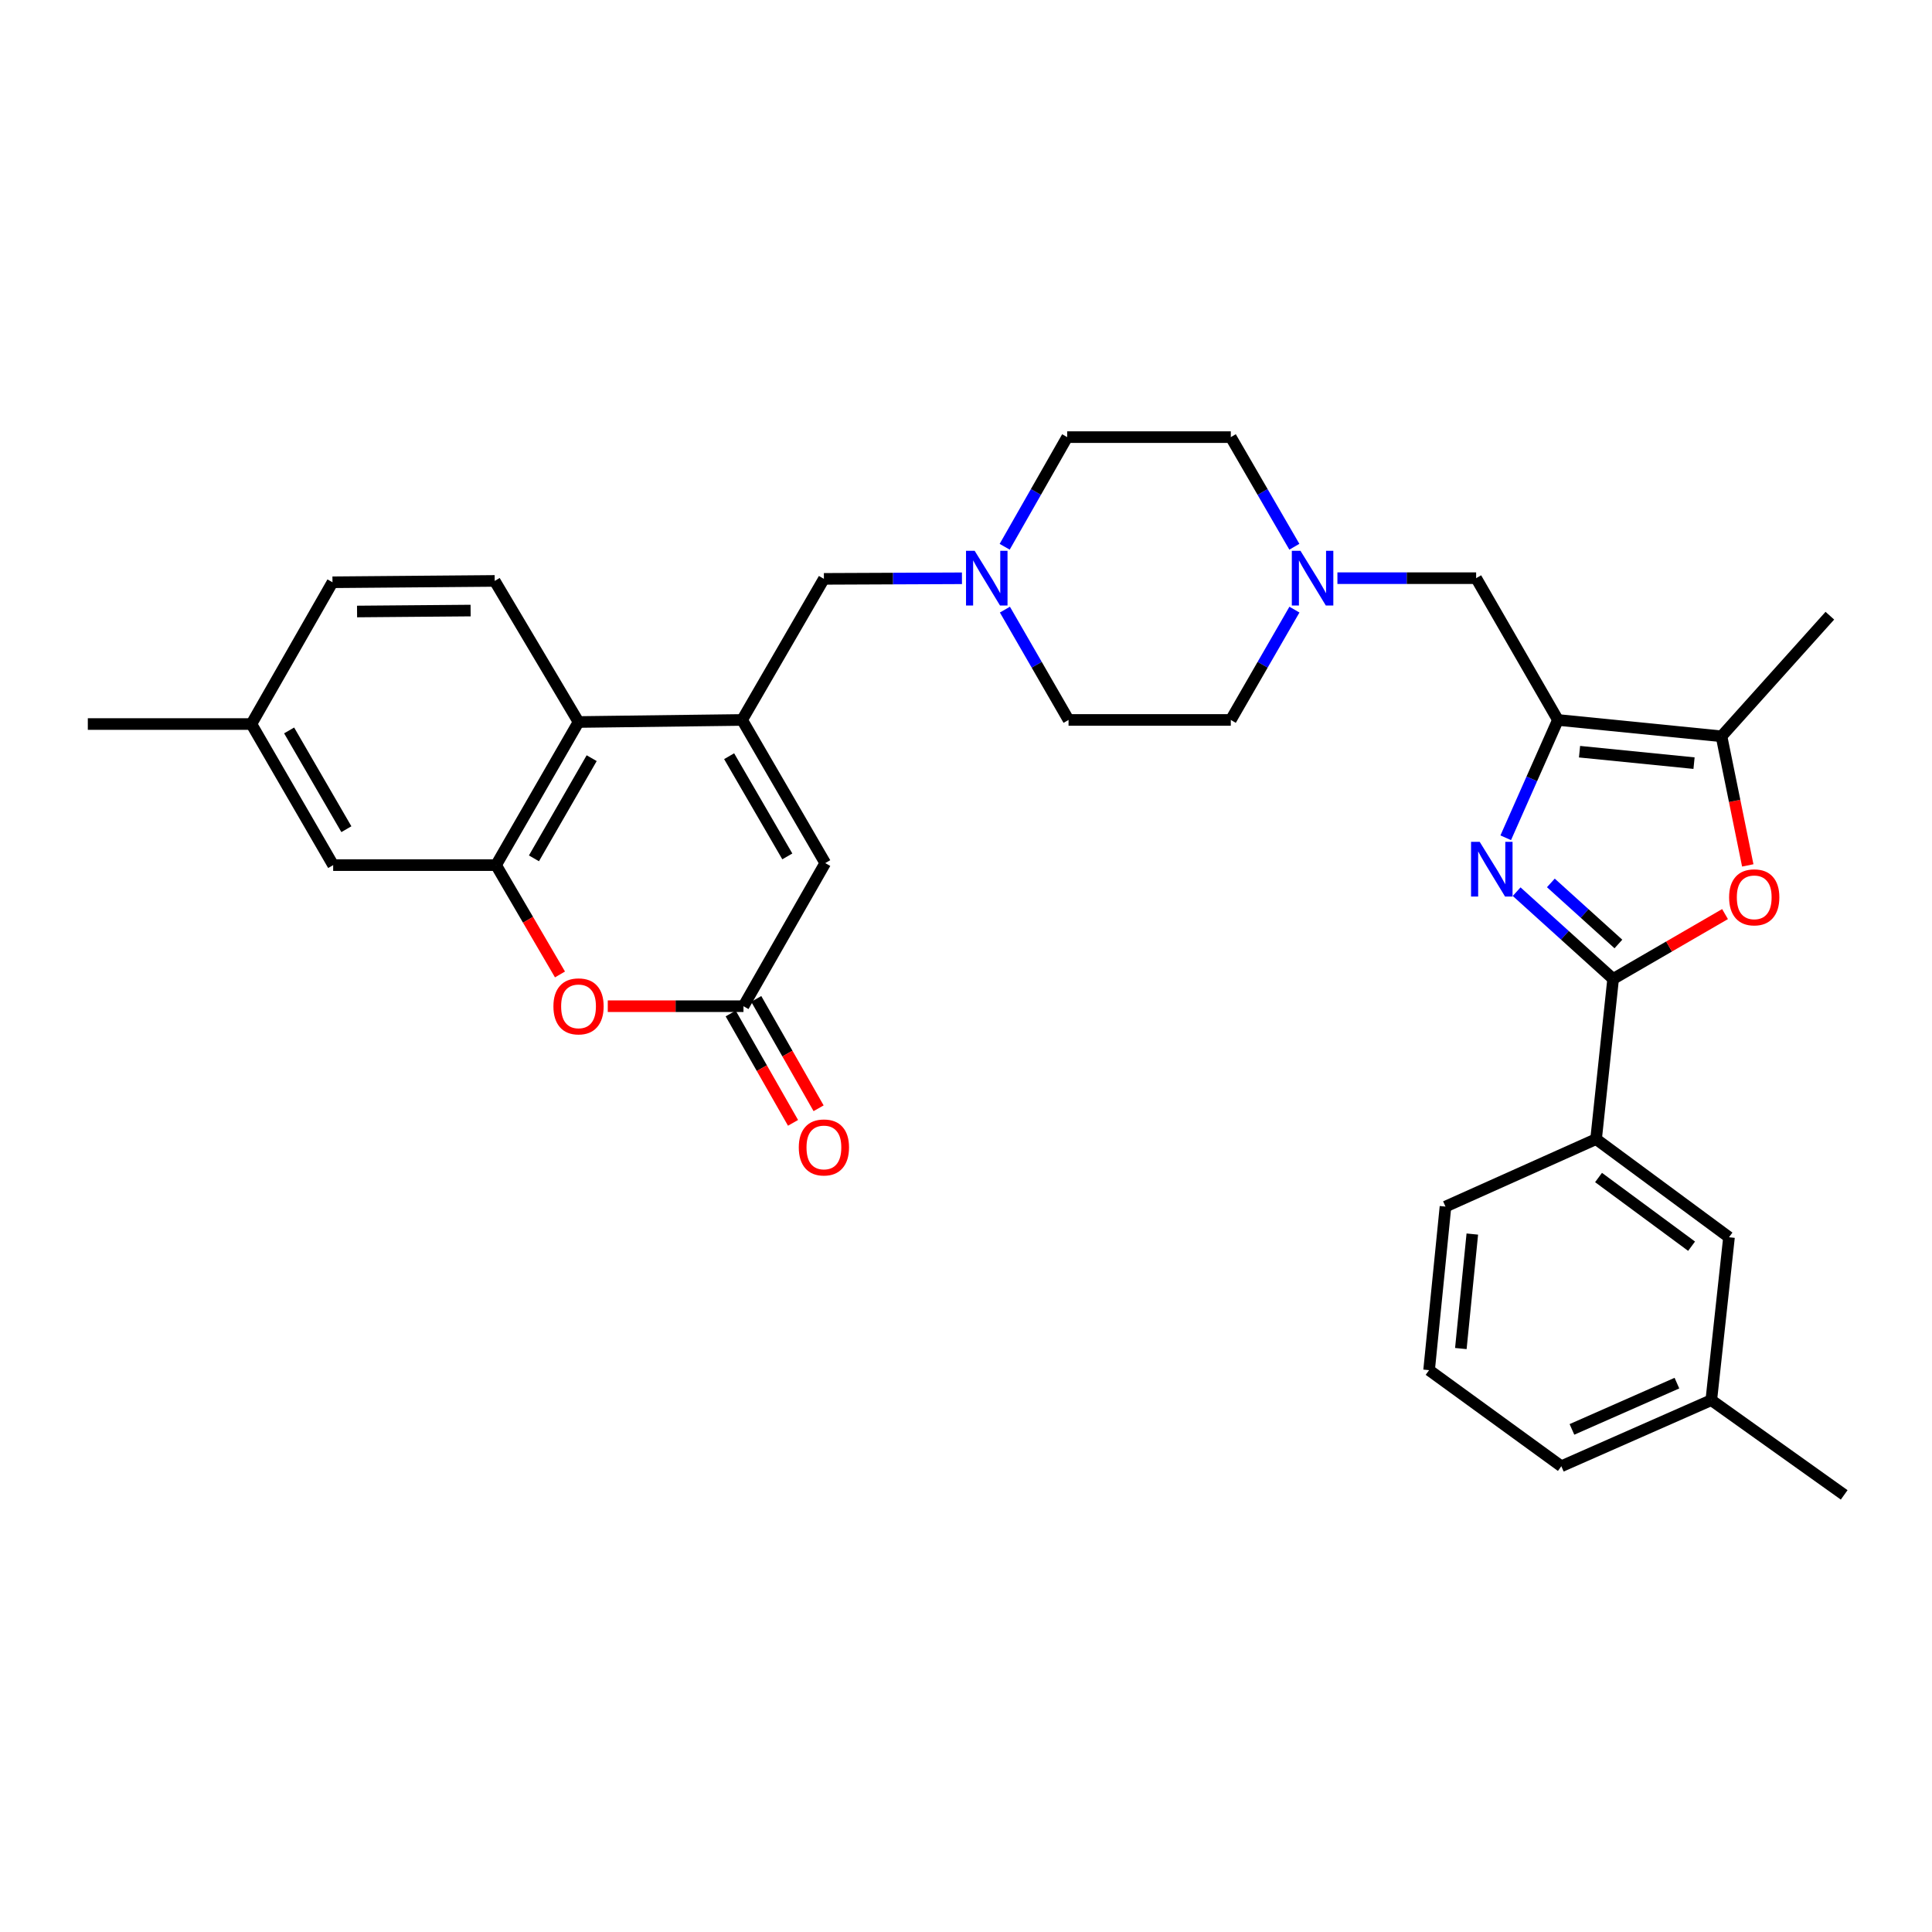 <?xml version='1.0' encoding='iso-8859-1'?>
<svg version='1.1' baseProfile='full'
              xmlns='http://www.w3.org/2000/svg'
                      xmlns:rdkit='http://www.rdkit.org/xml'
                      xmlns:xlink='http://www.w3.org/1999/xlink'
                  xml:space='preserve'
width='1000px' height='1000px' viewBox='0 0 1000 1000'>
<!-- END OF HEADER -->
<rect style='opacity:1.0;fill:#FFFFFF;stroke:none' width='1000' height='1000' x='0' y='0'> </rect>
<path class='bond-0' d='M 779.362,433.628 L 792.871,403.135' style='fill:none;fill-rule:evenodd;stroke:#0000FF;stroke-width:6px;stroke-linecap:butt;stroke-linejoin:miter;stroke-opacity:1' />
<path class='bond-0' d='M 792.871,403.135 L 806.38,372.643' style='fill:none;fill-rule:evenodd;stroke:#000000;stroke-width:6px;stroke-linecap:butt;stroke-linejoin:miter;stroke-opacity:1' />
<path class='bond-1' d='M 785.01,461.526 L 809.981,484.107' style='fill:none;fill-rule:evenodd;stroke:#0000FF;stroke-width:6px;stroke-linecap:butt;stroke-linejoin:miter;stroke-opacity:1' />
<path class='bond-1' d='M 809.981,484.107 L 834.951,506.688' style='fill:none;fill-rule:evenodd;stroke:#000000;stroke-width:6px;stroke-linecap:butt;stroke-linejoin:miter;stroke-opacity:1' />
<path class='bond-1' d='M 802.722,456.998 L 820.201,472.805' style='fill:none;fill-rule:evenodd;stroke:#0000FF;stroke-width:6px;stroke-linecap:butt;stroke-linejoin:miter;stroke-opacity:1' />
<path class='bond-1' d='M 820.201,472.805 L 837.681,488.611' style='fill:none;fill-rule:evenodd;stroke:#000000;stroke-width:6px;stroke-linecap:butt;stroke-linejoin:miter;stroke-opacity:1' />
<path class='bond-4' d='M 806.38,372.643 L 891.045,381.109' style='fill:none;fill-rule:evenodd;stroke:#000000;stroke-width:6px;stroke-linecap:butt;stroke-linejoin:miter;stroke-opacity:1' />
<path class='bond-4' d='M 817.563,389.075 L 876.829,395.001' style='fill:none;fill-rule:evenodd;stroke:#000000;stroke-width:6px;stroke-linecap:butt;stroke-linejoin:miter;stroke-opacity:1' />
<path class='bond-13' d='M 806.38,372.643 L 764.043,299.263' style='fill:none;fill-rule:evenodd;stroke:#000000;stroke-width:6px;stroke-linecap:butt;stroke-linejoin:miter;stroke-opacity:1' />
<path class='bond-3' d='M 834.951,506.688 L 863.913,489.909' style='fill:none;fill-rule:evenodd;stroke:#000000;stroke-width:6px;stroke-linecap:butt;stroke-linejoin:miter;stroke-opacity:1' />
<path class='bond-3' d='M 863.913,489.909 L 892.874,473.131' style='fill:none;fill-rule:evenodd;stroke:#FF0000;stroke-width:6px;stroke-linecap:butt;stroke-linejoin:miter;stroke-opacity:1' />
<path class='bond-12' d='M 834.951,506.688 L 826.13,589.6' style='fill:none;fill-rule:evenodd;stroke:#000000;stroke-width:6px;stroke-linecap:butt;stroke-linejoin:miter;stroke-opacity:1' />
<path class='bond-2' d='M 384.122,372.643 L 426.451,299.618' style='fill:none;fill-rule:evenodd;stroke:#000000;stroke-width:6px;stroke-linecap:butt;stroke-linejoin:miter;stroke-opacity:1' />
<path class='bond-7' d='M 384.122,372.643 L 299.449,373.71' style='fill:none;fill-rule:evenodd;stroke:#000000;stroke-width:6px;stroke-linecap:butt;stroke-linejoin:miter;stroke-opacity:1' />
<path class='bond-9' d='M 384.122,372.643 L 427.145,446.734' style='fill:none;fill-rule:evenodd;stroke:#000000;stroke-width:6px;stroke-linecap:butt;stroke-linejoin:miter;stroke-opacity:1' />
<path class='bond-9' d='M 377.398,391.408 L 407.514,443.272' style='fill:none;fill-rule:evenodd;stroke:#000000;stroke-width:6px;stroke-linecap:butt;stroke-linejoin:miter;stroke-opacity:1' />
<path class='bond-32' d='M 904.639,447.932 L 897.842,414.52' style='fill:none;fill-rule:evenodd;stroke:#FF0000;stroke-width:6px;stroke-linecap:butt;stroke-linejoin:miter;stroke-opacity:1' />
<path class='bond-32' d='M 897.842,414.52 L 891.045,381.109' style='fill:none;fill-rule:evenodd;stroke:#000000;stroke-width:6px;stroke-linecap:butt;stroke-linejoin:miter;stroke-opacity:1' />
<path class='bond-26' d='M 891.045,381.109 L 947.13,318.683' style='fill:none;fill-rule:evenodd;stroke:#000000;stroke-width:6px;stroke-linecap:butt;stroke-linejoin:miter;stroke-opacity:1' />
<path class='bond-5' d='M 256.765,447.784 L 299.449,373.71' style='fill:none;fill-rule:evenodd;stroke:#000000;stroke-width:6px;stroke-linecap:butt;stroke-linejoin:miter;stroke-opacity:1' />
<path class='bond-5' d='M 276.371,444.281 L 306.25,392.429' style='fill:none;fill-rule:evenodd;stroke:#000000;stroke-width:6px;stroke-linecap:butt;stroke-linejoin:miter;stroke-opacity:1' />
<path class='bond-16' d='M 256.765,447.784 L 172.448,447.784' style='fill:none;fill-rule:evenodd;stroke:#000000;stroke-width:6px;stroke-linecap:butt;stroke-linejoin:miter;stroke-opacity:1' />
<path class='bond-35' d='M 256.765,447.784 L 273.304,476.079' style='fill:none;fill-rule:evenodd;stroke:#000000;stroke-width:6px;stroke-linecap:butt;stroke-linejoin:miter;stroke-opacity:1' />
<path class='bond-35' d='M 273.304,476.079 L 289.843,504.374' style='fill:none;fill-rule:evenodd;stroke:#FF0000;stroke-width:6px;stroke-linecap:butt;stroke-linejoin:miter;stroke-opacity:1' />
<path class='bond-6' d='M 314.583,520.809 L 349.7,520.809' style='fill:none;fill-rule:evenodd;stroke:#FF0000;stroke-width:6px;stroke-linecap:butt;stroke-linejoin:miter;stroke-opacity:1' />
<path class='bond-6' d='M 349.7,520.809 L 384.817,520.809' style='fill:none;fill-rule:evenodd;stroke:#000000;stroke-width:6px;stroke-linecap:butt;stroke-linejoin:miter;stroke-opacity:1' />
<path class='bond-15' d='M 299.449,373.71 L 256.054,300.685' style='fill:none;fill-rule:evenodd;stroke:#000000;stroke-width:6px;stroke-linecap:butt;stroke-linejoin:miter;stroke-opacity:1' />
<path class='bond-8' d='M 384.817,520.809 L 427.145,446.734' style='fill:none;fill-rule:evenodd;stroke:#000000;stroke-width:6px;stroke-linecap:butt;stroke-linejoin:miter;stroke-opacity:1' />
<path class='bond-17' d='M 378.198,524.582 L 394.333,552.884' style='fill:none;fill-rule:evenodd;stroke:#000000;stroke-width:6px;stroke-linecap:butt;stroke-linejoin:miter;stroke-opacity:1' />
<path class='bond-17' d='M 394.333,552.884 L 410.469,581.185' style='fill:none;fill-rule:evenodd;stroke:#FF0000;stroke-width:6px;stroke-linecap:butt;stroke-linejoin:miter;stroke-opacity:1' />
<path class='bond-17' d='M 391.435,517.035 L 407.571,545.336' style='fill:none;fill-rule:evenodd;stroke:#000000;stroke-width:6px;stroke-linecap:butt;stroke-linejoin:miter;stroke-opacity:1' />
<path class='bond-17' d='M 407.571,545.336 L 423.707,573.638' style='fill:none;fill-rule:evenodd;stroke:#FF0000;stroke-width:6px;stroke-linecap:butt;stroke-linejoin:miter;stroke-opacity:1' />
<path class='bond-10' d='M 520.021,283.002 L 536.195,254.629' style='fill:none;fill-rule:evenodd;stroke:#0000FF;stroke-width:6px;stroke-linecap:butt;stroke-linejoin:miter;stroke-opacity:1' />
<path class='bond-10' d='M 536.195,254.629 L 552.368,226.255' style='fill:none;fill-rule:evenodd;stroke:#000000;stroke-width:6px;stroke-linecap:butt;stroke-linejoin:miter;stroke-opacity:1' />
<path class='bond-14' d='M 497.904,299.317 L 462.177,299.468' style='fill:none;fill-rule:evenodd;stroke:#0000FF;stroke-width:6px;stroke-linecap:butt;stroke-linejoin:miter;stroke-opacity:1' />
<path class='bond-14' d='M 462.177,299.468 L 426.451,299.618' style='fill:none;fill-rule:evenodd;stroke:#000000;stroke-width:6px;stroke-linecap:butt;stroke-linejoin:miter;stroke-opacity:1' />
<path class='bond-34' d='M 520.141,315.541 L 536.61,344.092' style='fill:none;fill-rule:evenodd;stroke:#0000FF;stroke-width:6px;stroke-linecap:butt;stroke-linejoin:miter;stroke-opacity:1' />
<path class='bond-34' d='M 536.61,344.092 L 553.08,372.643' style='fill:none;fill-rule:evenodd;stroke:#000000;stroke-width:6px;stroke-linecap:butt;stroke-linejoin:miter;stroke-opacity:1' />
<path class='bond-11' d='M 692.243,299.263 L 728.143,299.263' style='fill:none;fill-rule:evenodd;stroke:#0000FF;stroke-width:6px;stroke-linecap:butt;stroke-linejoin:miter;stroke-opacity:1' />
<path class='bond-11' d='M 728.143,299.263 L 764.043,299.263' style='fill:none;fill-rule:evenodd;stroke:#000000;stroke-width:6px;stroke-linecap:butt;stroke-linejoin:miter;stroke-opacity:1' />
<path class='bond-19' d='M 669.997,315.541 L 653.528,344.092' style='fill:none;fill-rule:evenodd;stroke:#0000FF;stroke-width:6px;stroke-linecap:butt;stroke-linejoin:miter;stroke-opacity:1' />
<path class='bond-19' d='M 653.528,344.092 L 637.059,372.643' style='fill:none;fill-rule:evenodd;stroke:#000000;stroke-width:6px;stroke-linecap:butt;stroke-linejoin:miter;stroke-opacity:1' />
<path class='bond-21' d='M 669.954,282.993 L 653.506,254.624' style='fill:none;fill-rule:evenodd;stroke:#0000FF;stroke-width:6px;stroke-linecap:butt;stroke-linejoin:miter;stroke-opacity:1' />
<path class='bond-21' d='M 653.506,254.624 L 637.059,226.255' style='fill:none;fill-rule:evenodd;stroke:#000000;stroke-width:6px;stroke-linecap:butt;stroke-linejoin:miter;stroke-opacity:1' />
<path class='bond-18' d='M 826.13,589.6 L 894.93,640.394' style='fill:none;fill-rule:evenodd;stroke:#000000;stroke-width:6px;stroke-linecap:butt;stroke-linejoin:miter;stroke-opacity:1' />
<path class='bond-18' d='M 827.4,609.479 L 875.56,645.034' style='fill:none;fill-rule:evenodd;stroke:#000000;stroke-width:6px;stroke-linecap:butt;stroke-linejoin:miter;stroke-opacity:1' />
<path class='bond-27' d='M 826.13,589.6 L 748.179,624.53' style='fill:none;fill-rule:evenodd;stroke:#000000;stroke-width:6px;stroke-linecap:butt;stroke-linejoin:miter;stroke-opacity:1' />
<path class='bond-24' d='M 256.054,300.685 L 172.092,301.379' style='fill:none;fill-rule:evenodd;stroke:#000000;stroke-width:6px;stroke-linecap:butt;stroke-linejoin:miter;stroke-opacity:1' />
<path class='bond-24' d='M 243.586,316.027 L 184.812,316.513' style='fill:none;fill-rule:evenodd;stroke:#000000;stroke-width:6px;stroke-linecap:butt;stroke-linejoin:miter;stroke-opacity:1' />
<path class='bond-36' d='M 172.448,447.784 L 130.119,374.759' style='fill:none;fill-rule:evenodd;stroke:#000000;stroke-width:6px;stroke-linecap:butt;stroke-linejoin:miter;stroke-opacity:1' />
<path class='bond-36' d='M 179.282,429.189 L 149.652,378.071' style='fill:none;fill-rule:evenodd;stroke:#000000;stroke-width:6px;stroke-linecap:butt;stroke-linejoin:miter;stroke-opacity:1' />
<path class='bond-25' d='M 894.93,640.394 L 885.762,724.712' style='fill:none;fill-rule:evenodd;stroke:#000000;stroke-width:6px;stroke-linecap:butt;stroke-linejoin:miter;stroke-opacity:1' />
<path class='bond-20' d='M 637.059,372.643 L 553.08,372.643' style='fill:none;fill-rule:evenodd;stroke:#000000;stroke-width:6px;stroke-linecap:butt;stroke-linejoin:miter;stroke-opacity:1' />
<path class='bond-22' d='M 637.059,226.255 L 552.368,226.255' style='fill:none;fill-rule:evenodd;stroke:#000000;stroke-width:6px;stroke-linecap:butt;stroke-linejoin:miter;stroke-opacity:1' />
<path class='bond-23' d='M 130.119,374.759 L 172.092,301.379' style='fill:none;fill-rule:evenodd;stroke:#000000;stroke-width:6px;stroke-linecap:butt;stroke-linejoin:miter;stroke-opacity:1' />
<path class='bond-30' d='M 130.119,374.759 L 45.455,374.759' style='fill:none;fill-rule:evenodd;stroke:#000000;stroke-width:6px;stroke-linecap:butt;stroke-linejoin:miter;stroke-opacity:1' />
<path class='bond-31' d='M 885.762,724.712 L 954.545,773.745' style='fill:none;fill-rule:evenodd;stroke:#000000;stroke-width:6px;stroke-linecap:butt;stroke-linejoin:miter;stroke-opacity:1' />
<path class='bond-33' d='M 885.762,724.712 L 808.141,758.93' style='fill:none;fill-rule:evenodd;stroke:#000000;stroke-width:6px;stroke-linecap:butt;stroke-linejoin:miter;stroke-opacity:1' />
<path class='bond-33' d='M 867.972,715.901 L 813.637,739.854' style='fill:none;fill-rule:evenodd;stroke:#000000;stroke-width:6px;stroke-linecap:butt;stroke-linejoin:miter;stroke-opacity:1' />
<path class='bond-28' d='M 748.179,624.53 L 739.696,709.186' style='fill:none;fill-rule:evenodd;stroke:#000000;stroke-width:6px;stroke-linecap:butt;stroke-linejoin:miter;stroke-opacity:1' />
<path class='bond-28' d='M 762.068,638.747 L 756.131,698.007' style='fill:none;fill-rule:evenodd;stroke:#000000;stroke-width:6px;stroke-linecap:butt;stroke-linejoin:miter;stroke-opacity:1' />
<path class='bond-29' d='M 739.696,709.186 L 808.141,758.93' style='fill:none;fill-rule:evenodd;stroke:#000000;stroke-width:6px;stroke-linecap:butt;stroke-linejoin:miter;stroke-opacity:1' />
<path  class='atom-0' d='M 765.893 435.74
L 775.173 450.74
Q 776.093 452.22, 777.573 454.9
Q 779.053 457.58, 779.133 457.74
L 779.133 435.74
L 782.893 435.74
L 782.893 464.06
L 779.013 464.06
L 769.053 447.66
Q 767.893 445.74, 766.653 443.54
Q 765.453 441.34, 765.093 440.66
L 765.093 464.06
L 761.413 464.06
L 761.413 435.74
L 765.893 435.74
' fill='#0000FF'/>
<path  class='atom-4' d='M 894.984 464.457
Q 894.984 457.657, 898.344 453.857
Q 901.704 450.057, 907.984 450.057
Q 914.264 450.057, 917.624 453.857
Q 920.984 457.657, 920.984 464.457
Q 920.984 471.337, 917.584 475.257
Q 914.184 479.137, 907.984 479.137
Q 901.744 479.137, 898.344 475.257
Q 894.984 471.377, 894.984 464.457
M 907.984 475.937
Q 912.304 475.937, 914.624 473.057
Q 916.984 470.137, 916.984 464.457
Q 916.984 458.897, 914.624 456.097
Q 912.304 453.257, 907.984 453.257
Q 903.664 453.257, 901.304 456.057
Q 898.984 458.857, 898.984 464.457
Q 898.984 470.177, 901.304 473.057
Q 903.664 475.937, 907.984 475.937
' fill='#FF0000'/>
<path  class='atom-7' d='M 286.449 520.889
Q 286.449 514.089, 289.809 510.289
Q 293.169 506.489, 299.449 506.489
Q 305.729 506.489, 309.089 510.289
Q 312.449 514.089, 312.449 520.889
Q 312.449 527.769, 309.049 531.689
Q 305.649 535.569, 299.449 535.569
Q 293.209 535.569, 289.809 531.689
Q 286.449 527.809, 286.449 520.889
M 299.449 532.369
Q 303.769 532.369, 306.089 529.489
Q 308.449 526.569, 308.449 520.889
Q 308.449 515.329, 306.089 512.529
Q 303.769 509.689, 299.449 509.689
Q 295.129 509.689, 292.769 512.489
Q 290.449 515.289, 290.449 520.889
Q 290.449 526.609, 292.769 529.489
Q 295.129 532.369, 299.449 532.369
' fill='#FF0000'/>
<path  class='atom-11' d='M 504.491 285.103
L 513.771 300.103
Q 514.691 301.583, 516.171 304.263
Q 517.651 306.943, 517.731 307.103
L 517.731 285.103
L 521.491 285.103
L 521.491 313.423
L 517.611 313.423
L 507.651 297.023
Q 506.491 295.103, 505.251 292.903
Q 504.051 290.703, 503.691 290.023
L 503.691 313.423
L 500.011 313.423
L 500.011 285.103
L 504.491 285.103
' fill='#0000FF'/>
<path  class='atom-12' d='M 673.127 285.103
L 682.407 300.103
Q 683.327 301.583, 684.807 304.263
Q 686.287 306.943, 686.367 307.103
L 686.367 285.103
L 690.127 285.103
L 690.127 313.423
L 686.247 313.423
L 676.287 297.023
Q 675.127 295.103, 673.887 292.903
Q 672.687 290.703, 672.327 290.023
L 672.327 313.423
L 668.647 313.423
L 668.647 285.103
L 673.127 285.103
' fill='#0000FF'/>
<path  class='atom-18' d='M 413.451 593.913
Q 413.451 587.113, 416.811 583.313
Q 420.171 579.513, 426.451 579.513
Q 432.731 579.513, 436.091 583.313
Q 439.451 587.113, 439.451 593.913
Q 439.451 600.793, 436.051 604.713
Q 432.651 608.593, 426.451 608.593
Q 420.211 608.593, 416.811 604.713
Q 413.451 600.833, 413.451 593.913
M 426.451 605.393
Q 430.771 605.393, 433.091 602.513
Q 435.451 599.593, 435.451 593.913
Q 435.451 588.353, 433.091 585.553
Q 430.771 582.713, 426.451 582.713
Q 422.131 582.713, 419.771 585.513
Q 417.451 588.313, 417.451 593.913
Q 417.451 599.633, 419.771 602.513
Q 422.131 605.393, 426.451 605.393
' fill='#FF0000'/>
</svg>
